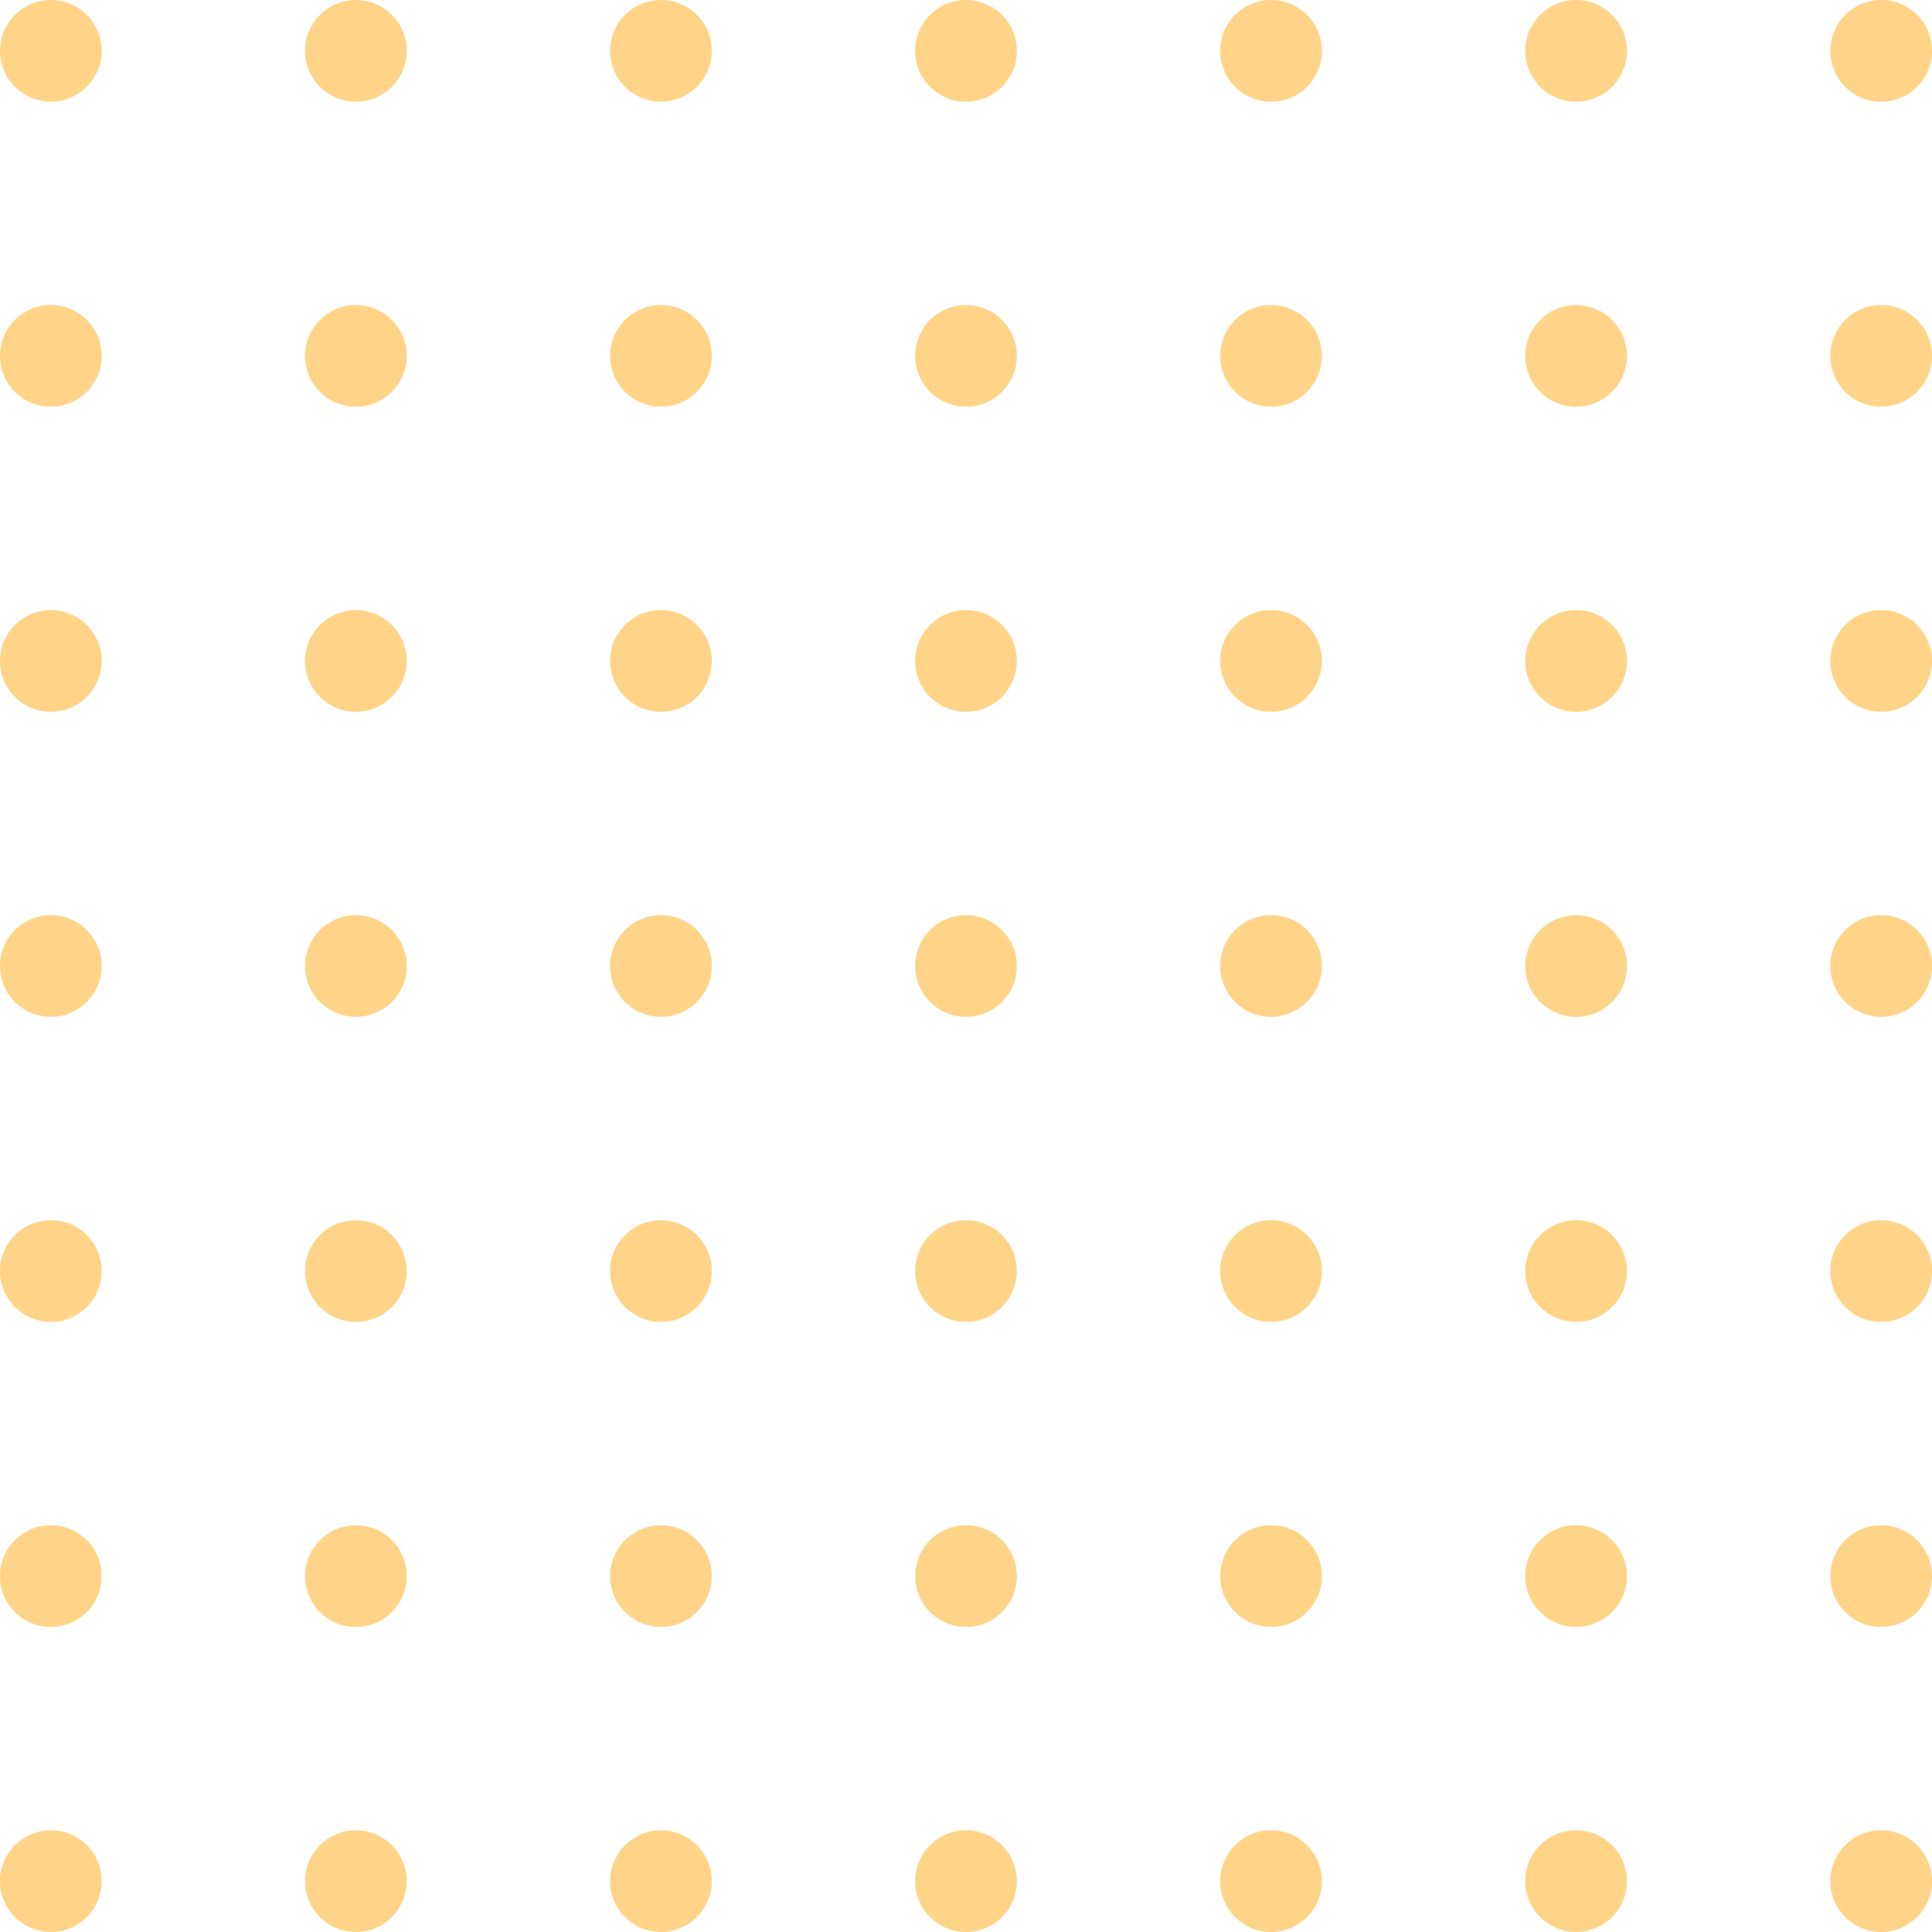 <svg width="202" height="202" viewBox="0 0 202 202" fill="none" xmlns="http://www.w3.org/2000/svg">
<circle cx="5.316" cy="5.316" r="5.316" fill="#FFD488"/>
<circle cx="37.21" cy="5.316" r="5.316" fill="#FFD488"/>
<circle cx="69.105" cy="5.316" r="5.316" fill="#FFD488"/>
<circle cx="101" cy="5.316" r="5.316" fill="#FFD488"/>
<circle cx="132.895" cy="5.316" r="5.316" fill="#FFD488"/>
<circle cx="164.789" cy="5.316" r="5.316" fill="#FFD488"/>
<circle cx="196.684" cy="5.316" r="5.316" fill="#FFD488"/>
<circle cx="5.316" cy="37.21" r="5.316" fill="#FFD488"/>
<circle cx="37.21" cy="37.21" r="5.316" fill="#FFD488"/>
<circle cx="69.105" cy="37.21" r="5.316" fill="#FFD488"/>
<circle cx="101" cy="37.21" r="5.316" fill="#FFD488"/>
<circle cx="132.895" cy="37.21" r="5.316" fill="#FFD488"/>
<circle cx="164.789" cy="37.21" r="5.316" fill="#FFD488"/>
<circle cx="196.684" cy="37.21" r="5.316" fill="#FFD488"/>
<circle cx="5.316" cy="69.105" r="5.316" fill="#FFD488"/>
<circle cx="37.21" cy="69.105" r="5.316" fill="#FFD488"/>
<circle cx="69.105" cy="69.105" r="5.316" fill="#FFD488"/>
<circle cx="101" cy="69.105" r="5.316" fill="#FFD488"/>
<circle cx="132.895" cy="69.105" r="5.316" fill="#FFD488"/>
<circle cx="164.789" cy="69.105" r="5.316" fill="#FFD488"/>
<circle cx="196.684" cy="69.105" r="5.316" fill="#FFD488"/>
<circle cx="5.316" cy="100.999" r="5.316" fill="#FFD488"/>
<circle cx="37.21" cy="100.999" r="5.316" fill="#FFD488"/>
<circle cx="69.105" cy="100.999" r="5.316" fill="#FFD488"/>
<circle cx="101" cy="100.999" r="5.316" fill="#FFD488"/>
<circle cx="132.895" cy="100.999" r="5.316" fill="#FFD488"/>
<circle cx="164.789" cy="100.999" r="5.316" fill="#FFD488"/>
<circle cx="196.684" cy="100.999" r="5.316" fill="#FFD488"/>
<circle cx="5.316" cy="132.894" r="5.316" fill="#FFD488"/>
<circle cx="37.21" cy="132.894" r="5.316" fill="#FFD488"/>
<circle cx="69.105" cy="132.894" r="5.316" fill="#FFD488"/>
<circle cx="101" cy="132.894" r="5.316" fill="#FFD488"/>
<circle cx="132.895" cy="132.894" r="5.316" fill="#FFD488"/>
<circle cx="164.789" cy="132.894" r="5.316" fill="#FFD488"/>
<circle cx="196.684" cy="132.894" r="5.316" fill="#FFD488"/>
<circle cx="5.316" cy="164.788" r="5.316" fill="#FFD488"/>
<circle cx="37.21" cy="164.788" r="5.316" fill="#FFD488"/>
<circle cx="69.105" cy="164.788" r="5.316" fill="#FFD488"/>
<circle cx="101" cy="164.788" r="5.316" fill="#FFD488"/>
<circle cx="132.895" cy="164.788" r="5.316" fill="#FFD488"/>
<circle cx="164.789" cy="164.788" r="5.316" fill="#FFD488"/>
<circle cx="196.684" cy="164.788" r="5.316" fill="#FFD488"/>
<circle cx="5.316" cy="196.683" r="5.316" fill="#FFD488"/>
<circle cx="37.21" cy="196.683" r="5.316" fill="#FFD488"/>
<circle cx="69.105" cy="196.683" r="5.316" fill="#FFD488"/>
<circle cx="101" cy="196.683" r="5.316" fill="#FFD488"/>
<circle cx="132.895" cy="196.683" r="5.316" fill="#FFD488"/>
<circle cx="164.789" cy="196.683" r="5.316" fill="#FFD488"/>
<circle cx="196.684" cy="196.683" r="5.316" fill="#FFD488"/>
</svg>
